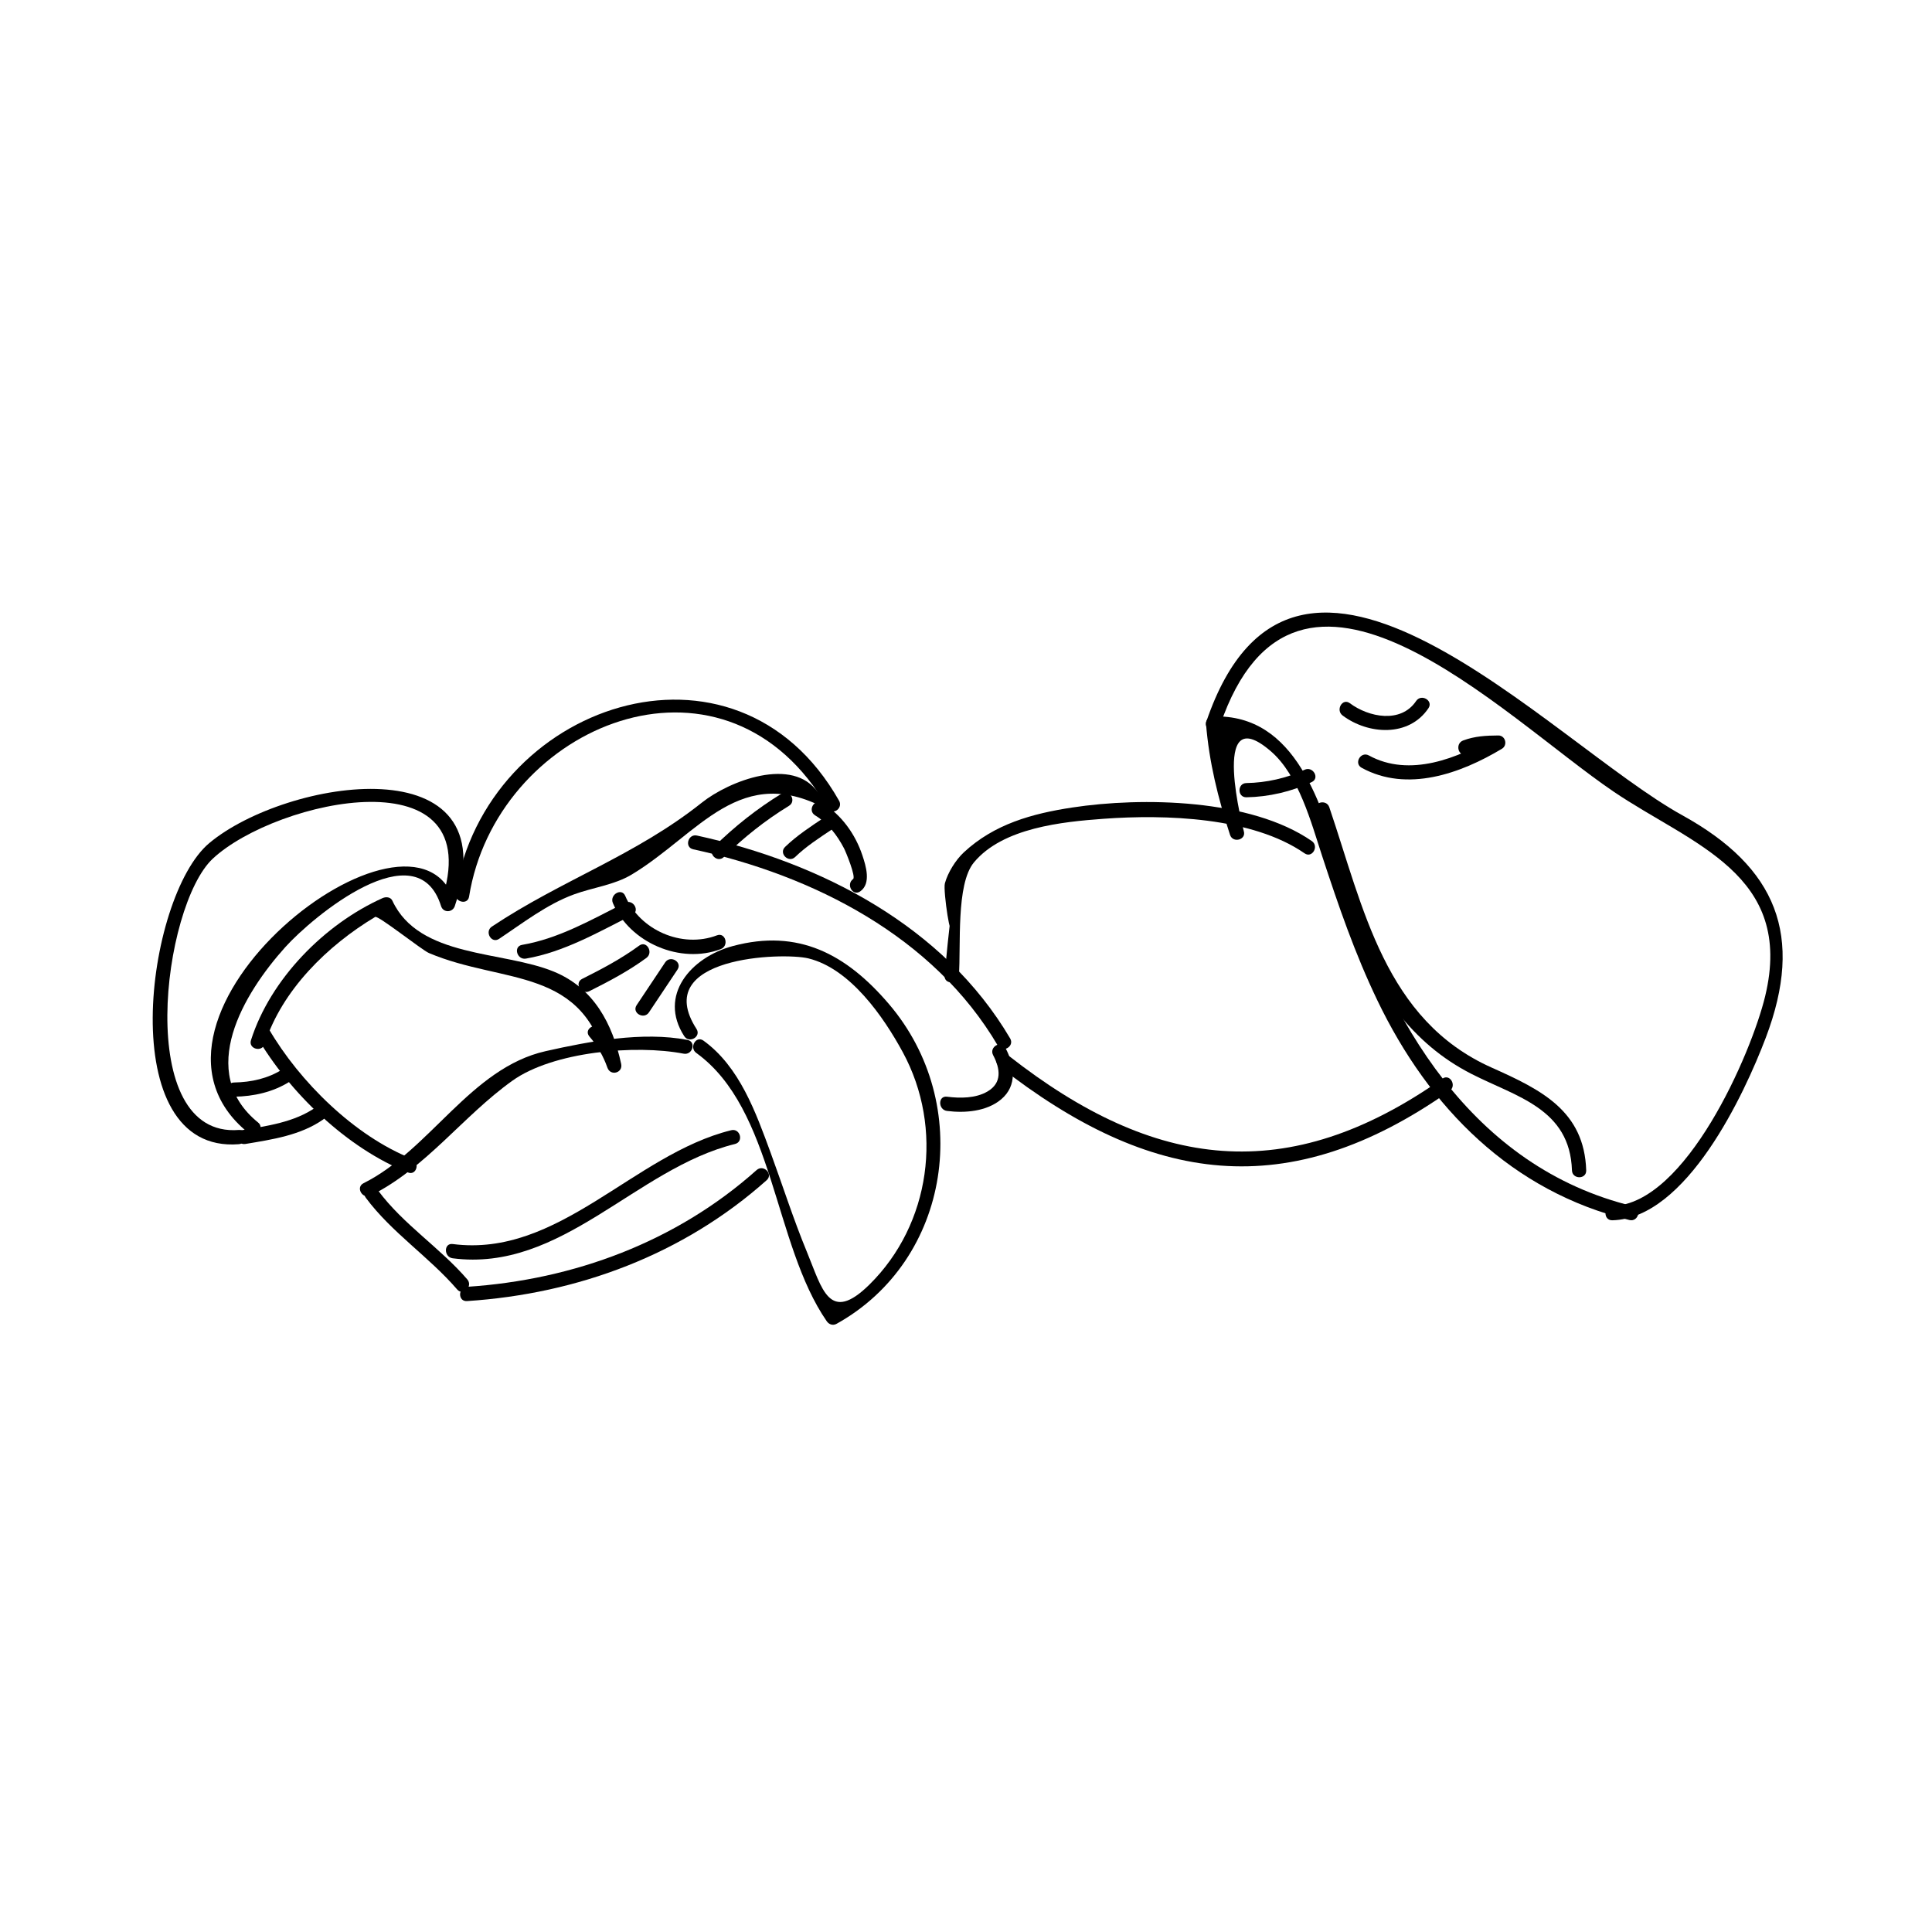 <?xml version="1.0" encoding="UTF-8"?>
<!-- Uploaded to: ICON Repo, www.svgrepo.com, Generator: ICON Repo Mixer Tools -->
<svg fill="#000000" width="800px" height="800px" version="1.1" viewBox="144 144 512 512" xmlns="http://www.w3.org/2000/svg">
 <g>
  <path d="m207.29 443.45c-27.93 2.207-20.273-59.414-6.898-71.895 16.871-15.723 73.961-28.242 60.496 11.562h3.641c-10.469-33.574-92.535 30.441-54.801 61.035 1.879 1.523 4.566-1.137 2.676-2.672-16.418-13.312-3.863-34.164 7.184-46.461 7.25-8.074 34.973-31.16 41.297-10.898 0.57 1.832 3.043 1.77 3.641 0 14.645-43.309-44.723-33.727-65.082-16.68-16.906 14.16-25.637 82.43 7.848 79.785 2.41-0.191 2.426-3.969 0-3.777z"/>
  <path d="m214.15 420.66c4.543-14.281 16.715-26.137 29.281-33.664 0.77-0.465 12.395 8.785 14.227 9.562 19.836 8.422 41.48 3.289 47.312 30.398 1.215-0.332 2.422-0.672 3.641-1.004-1.375-3.894-2.707-5.926-5.223-9.27-1.449-1.918-4.731-0.039-3.266 1.91 2.144 2.465 3.758 5.25 4.852 8.363 0.812 2.289 4.156 1.391 3.641-1.004-2.293-10.66-7.246-20.094-17.828-24.453-13.637-5.621-35.727-3.551-42.812-18.816-0.469-1.004-1.723-1.062-2.59-0.676-15.367 6.891-29.711 21.426-34.875 37.656-0.742 2.316 2.91 3.309 3.641 0.996z"/>
  <path d="m211.96 418.59c8.723 14.953 23.961 29.711 40.18 36.133 2.266 0.898 3.246-2.754 1.004-3.648-15.18-6.012-29.762-20.414-37.91-34.398-1.238-2.098-4.504-0.195-3.273 1.914z"/>
  <path d="m268.31 381.61c7.082-44.082 64.137-69.203 92.496-27.539-6.644-9.766-23.625-3.098-30.812 2.637-17.527 13.969-37.207 20.555-55.641 32.844-2.016 1.344-0.125 4.621 1.91 3.258 6.301-4.203 12.664-9.152 19.824-11.777 4.996-1.84 10.68-2.481 15.32-5.269 17.852-10.734 28.848-30.242 52.375-16.957 1.656 0.938 3.523-0.926 2.59-2.586-27.398-48.441-93.648-25.73-101.7 24.383-0.391 2.383 3.254 3.406 3.637 1.008z"/>
  <path d="m360 360.07c3.445 2.117 5.805 5.195 7.664 8.73 0.504 0.961 3.211 7.586 2.414 8.156-1.965 1.406-0.082 4.684 1.91 3.258 2.941-2.106 1.477-6.769 0.539-9.574-1.867-5.602-5.562-10.734-10.617-13.84-2.086-1.273-3.984 1.996-1.91 3.269z"/>
  <path d="m327.7 369.07c31.875 6.941 63.723 23.109 80.734 52.035 1.234 2.098 4.504 0.195 3.266-1.91-17.496-29.73-50.168-46.613-83.004-53.766-2.367-0.52-3.375 3.121-0.996 3.641z"/>
  <path d="m306.42 383.32c4.445 10.504 17.898 16.27 28.586 12.203 2.254-0.855 1.281-4.516-1.004-3.648-9.273 3.531-20.477-1.379-24.312-10.469-0.953-2.227-4.207-0.297-3.269 1.914z"/>
  <path d="m240.93 461.41c6.898 9.281 16.727 15.609 24.227 24.312 1.594 1.848 4.258-0.836 2.676-2.672-7.281-8.449-16.953-14.551-23.633-23.547-1.441-1.93-4.719-0.051-3.269 1.906z"/>
  <path d="m242.25 460.83c14.695-7.332 24.328-20.973 37.527-30.426 10.766-7.707 32.531-9.645 45.402-7.168 2.383 0.453 3.394-3.184 1.004-3.648-11.895-2.281-25.914 0.348-37.578 2.977-19.879 4.481-30.613 26.199-48.266 35-2.176 1.09-0.262 4.348 1.91 3.266z"/>
  <path d="m267.75 488.8c29.355-1.914 57.359-12.348 79.43-32.043 1.82-1.629-0.863-4.289-2.676-2.672-21.297 19.004-48.438 29.086-76.75 30.934-2.422 0.156-2.438 3.941-0.004 3.781z"/>
  <path d="m263.97 477.46c28.895 3.742 48.5-23.801 74.816-30.293 2.367-0.586 1.367-4.227-1.004-3.648-25.875 6.387-45.656 33.812-73.809 30.164-2.414-0.316-2.387 3.469-0.004 3.777z"/>
  <path d="m328.58 416.68c-12.379-19.207 22.898-20.355 29.652-18.695 11.109 2.719 19.926 15.492 25 24.832 10.941 20.141 7.375 45.621-8.801 61.586-10.699 10.559-12.555 1.133-16.574-8.586-3.559-8.602-6.398-17.512-9.602-26.25-3.941-10.727-8.246-22.867-17.828-29.789-1.984-1.43-3.863 1.848-1.91 3.258 20.617 14.887 20.449 50.703 34.586 71.117 0.598 0.855 1.633 1.203 2.59 0.676 30.375-16.883 36.527-58.277 13.84-84.797-11.262-13.168-23.973-19.973-41.309-15.324-11.176 2.992-19.844 13.098-12.906 23.871 1.316 2.047 4.586 0.156 3.262-1.898z"/>
  <path d="m394.96 438.41c4.75 0.613 10.523 0.145 14.348-3.066 4.352-3.656 3.551-9.07 1.145-13.633-1.145-2.156-4.402-0.242-3.266 1.91 1.906 3.598 2.414 7.34-1.484 9.629-3.117 1.832-7.262 1.832-10.734 1.387-2.422-0.316-2.391 3.465-0.008 3.773z"/>
  <path d="m398.11 402.52c0.59-7.805-0.816-24.191 3.996-29.977 7.664-9.211 23.449-10.758 34.391-11.559 16.227-1.184 39.324-0.484 53.234 9.16 2.004 1.391 3.894-1.883 1.91-3.258-16.207-11.23-44.961-11.707-63.488-8.887-10.664 1.621-20.676 4.398-28.719 11.875-2.191 2.039-4.258 5.379-5.031 8.219-0.543 1.984 1.859 17.336 1.566 9.465-0.066-1.613-1.508 13.297-1.633 14.965-0.188 2.426 3.594 2.41 3.773-0.004z"/>
  <path d="m473.61 364.23c0.168 0.516-9.465-35.484 7.152-21.16 7.453 6.422 10.723 18.965 13.621 27.789 4.336 13.195 8.621 25.738 14.656 38.301 13.699 28.496 35.625 50.629 66.785 58.16 2.367 0.57 3.371-3.074 1.004-3.648-42.719-10.328-65.273-49.16-77.215-88.664-5.266-17.426-12.055-41.863-34.121-41.137-0.961 0.031-1.977 0.836-1.891 1.891 0.84 10.293 3.164 19.625 6.367 29.473 0.75 2.312 4.402 1.324 3.641-1.004z"/>
  <path d="m467.31 336.27c20.133-59.172 74.906-2.422 104.29 17.504 20.715 14.051 48.008 21.828 40.18 54.254-3.691 15.277-21.016 55.086-40.484 55.582-2.43 0.059-2.438 3.84 0 3.777 19.66-0.5 34.984-33.422 40.664-48.41 10.223-26.992 2.875-45.121-22.117-58.914-35.176-19.422-102.55-94.207-126.17-24.793-0.789 2.305 2.863 3.293 3.641 1z"/>
  <path d="m408.73 426.52c40.133 31.441 76.68 36.676 119.43 6.594 1.977-1.391 0.09-4.672-1.91-3.258-40.965 28.828-76.312 24.188-114.84-6-1.895-1.492-4.59 1.164-2.676 2.664z"/>
  <path d="m209.05 447.16c7.094-1.188 14.574-2.277 20.605-6.488 1.984-1.379 0.098-4.66-1.91-3.258-5.758 4.016-12.93 4.973-19.699 6.106-2.402 0.398-1.379 4.035 1.004 3.641z"/>
  <path d="m206.03 434.64c5.223-0.082 10.359-1.219 14.809-4.035 2.051-1.301 0.156-4.57-1.91-3.258-3.91 2.473-8.309 3.449-12.902 3.523-2.43 0.023-2.434 3.805 0.004 3.769z"/>
  <path d="m283.37 398.04c10.051-1.723 19.172-6.992 28.164-11.527 2.176-1.098 0.262-4.359-1.91-3.258-8.73 4.402-17.504 9.477-27.258 11.145-2.402 0.406-1.379 4.043 1.004 3.641z"/>
  <path d="m300.19 406.67c5.238-2.625 10.383-5.34 15.113-8.816 1.941-1.426 0.059-4.711-1.91-3.258-4.731 3.477-9.875 6.191-15.113 8.816-2.176 1.086-0.262 4.348 1.91 3.258z"/>
  <path d="m315.98 412.29c2.519-3.777 5.039-7.559 7.559-11.336 1.355-2.035-1.918-3.926-3.266-1.91-2.519 3.777-5.039 7.559-7.559 11.336-1.355 2.039 1.918 3.926 3.266 1.91z"/>
  <path d="m335.84 371.11c5.234-5.164 10.973-9.723 17.25-13.559 2.074-1.266 0.176-4.535-1.91-3.258-6.539 3.996-12.559 8.77-18.016 14.152-1.738 1.707 0.938 4.375 2.676 2.664z"/>
  <path d="m354.73 371.11c2.91-2.816 6.332-5.023 9.691-7.262 2.016-1.344 0.125-4.621-1.91-3.258-3.621 2.414-7.316 4.816-10.461 7.856-1.746 1.688 0.922 4.356 2.68 2.664z"/>
  <path d="m474.31 355.29c5.91-0.102 11.996-1.508 17.324-4.035 2.203-1.047 0.281-4.301-1.91-3.258-4.711 2.238-10.211 3.438-15.422 3.523-2.422 0.031-2.43 3.809 0.008 3.769z"/>
  <path d="m504.85 347.47c12.043 6.609 26.238 1.535 37.176-5.039 1.594-0.957 0.945-3.531-0.953-3.523-3.254 0.02-6.258 0.18-9.32 1.324-2.262 0.848-1.285 4.5 1.004 3.648 2.731-1.023 5.438-1.176 8.312-1.195-0.316-1.176-0.637-2.348-0.953-3.523-9.668 5.809-22.586 10.949-33.355 5.039-2.144-1.172-4.047 2.094-1.91 3.269z"/>
  <path d="m499.81 333.62c6.82 5.09 17.562 5.769 22.742-1.934 1.367-2.031-1.914-3.918-3.266-1.91-4.051 6.031-12.582 4.301-17.562 0.586-1.965-1.465-3.844 1.816-1.914 3.258z"/>
  <path d="m492.64 358.94c5.941 17.508 9.766 38.379 21.574 53.191 5.598 7.023 11.758 12.379 19.73 16.461 11.84 6.066 26.113 9.16 26.641 25.566 0.082 2.43 3.859 2.438 3.777 0-0.508-15.75-11.887-21.352-25.043-27.227-28.305-12.637-33.98-42.309-43.039-69-0.781-2.293-4.434-1.305-3.641 1.008z"/>
 </g>
</svg>